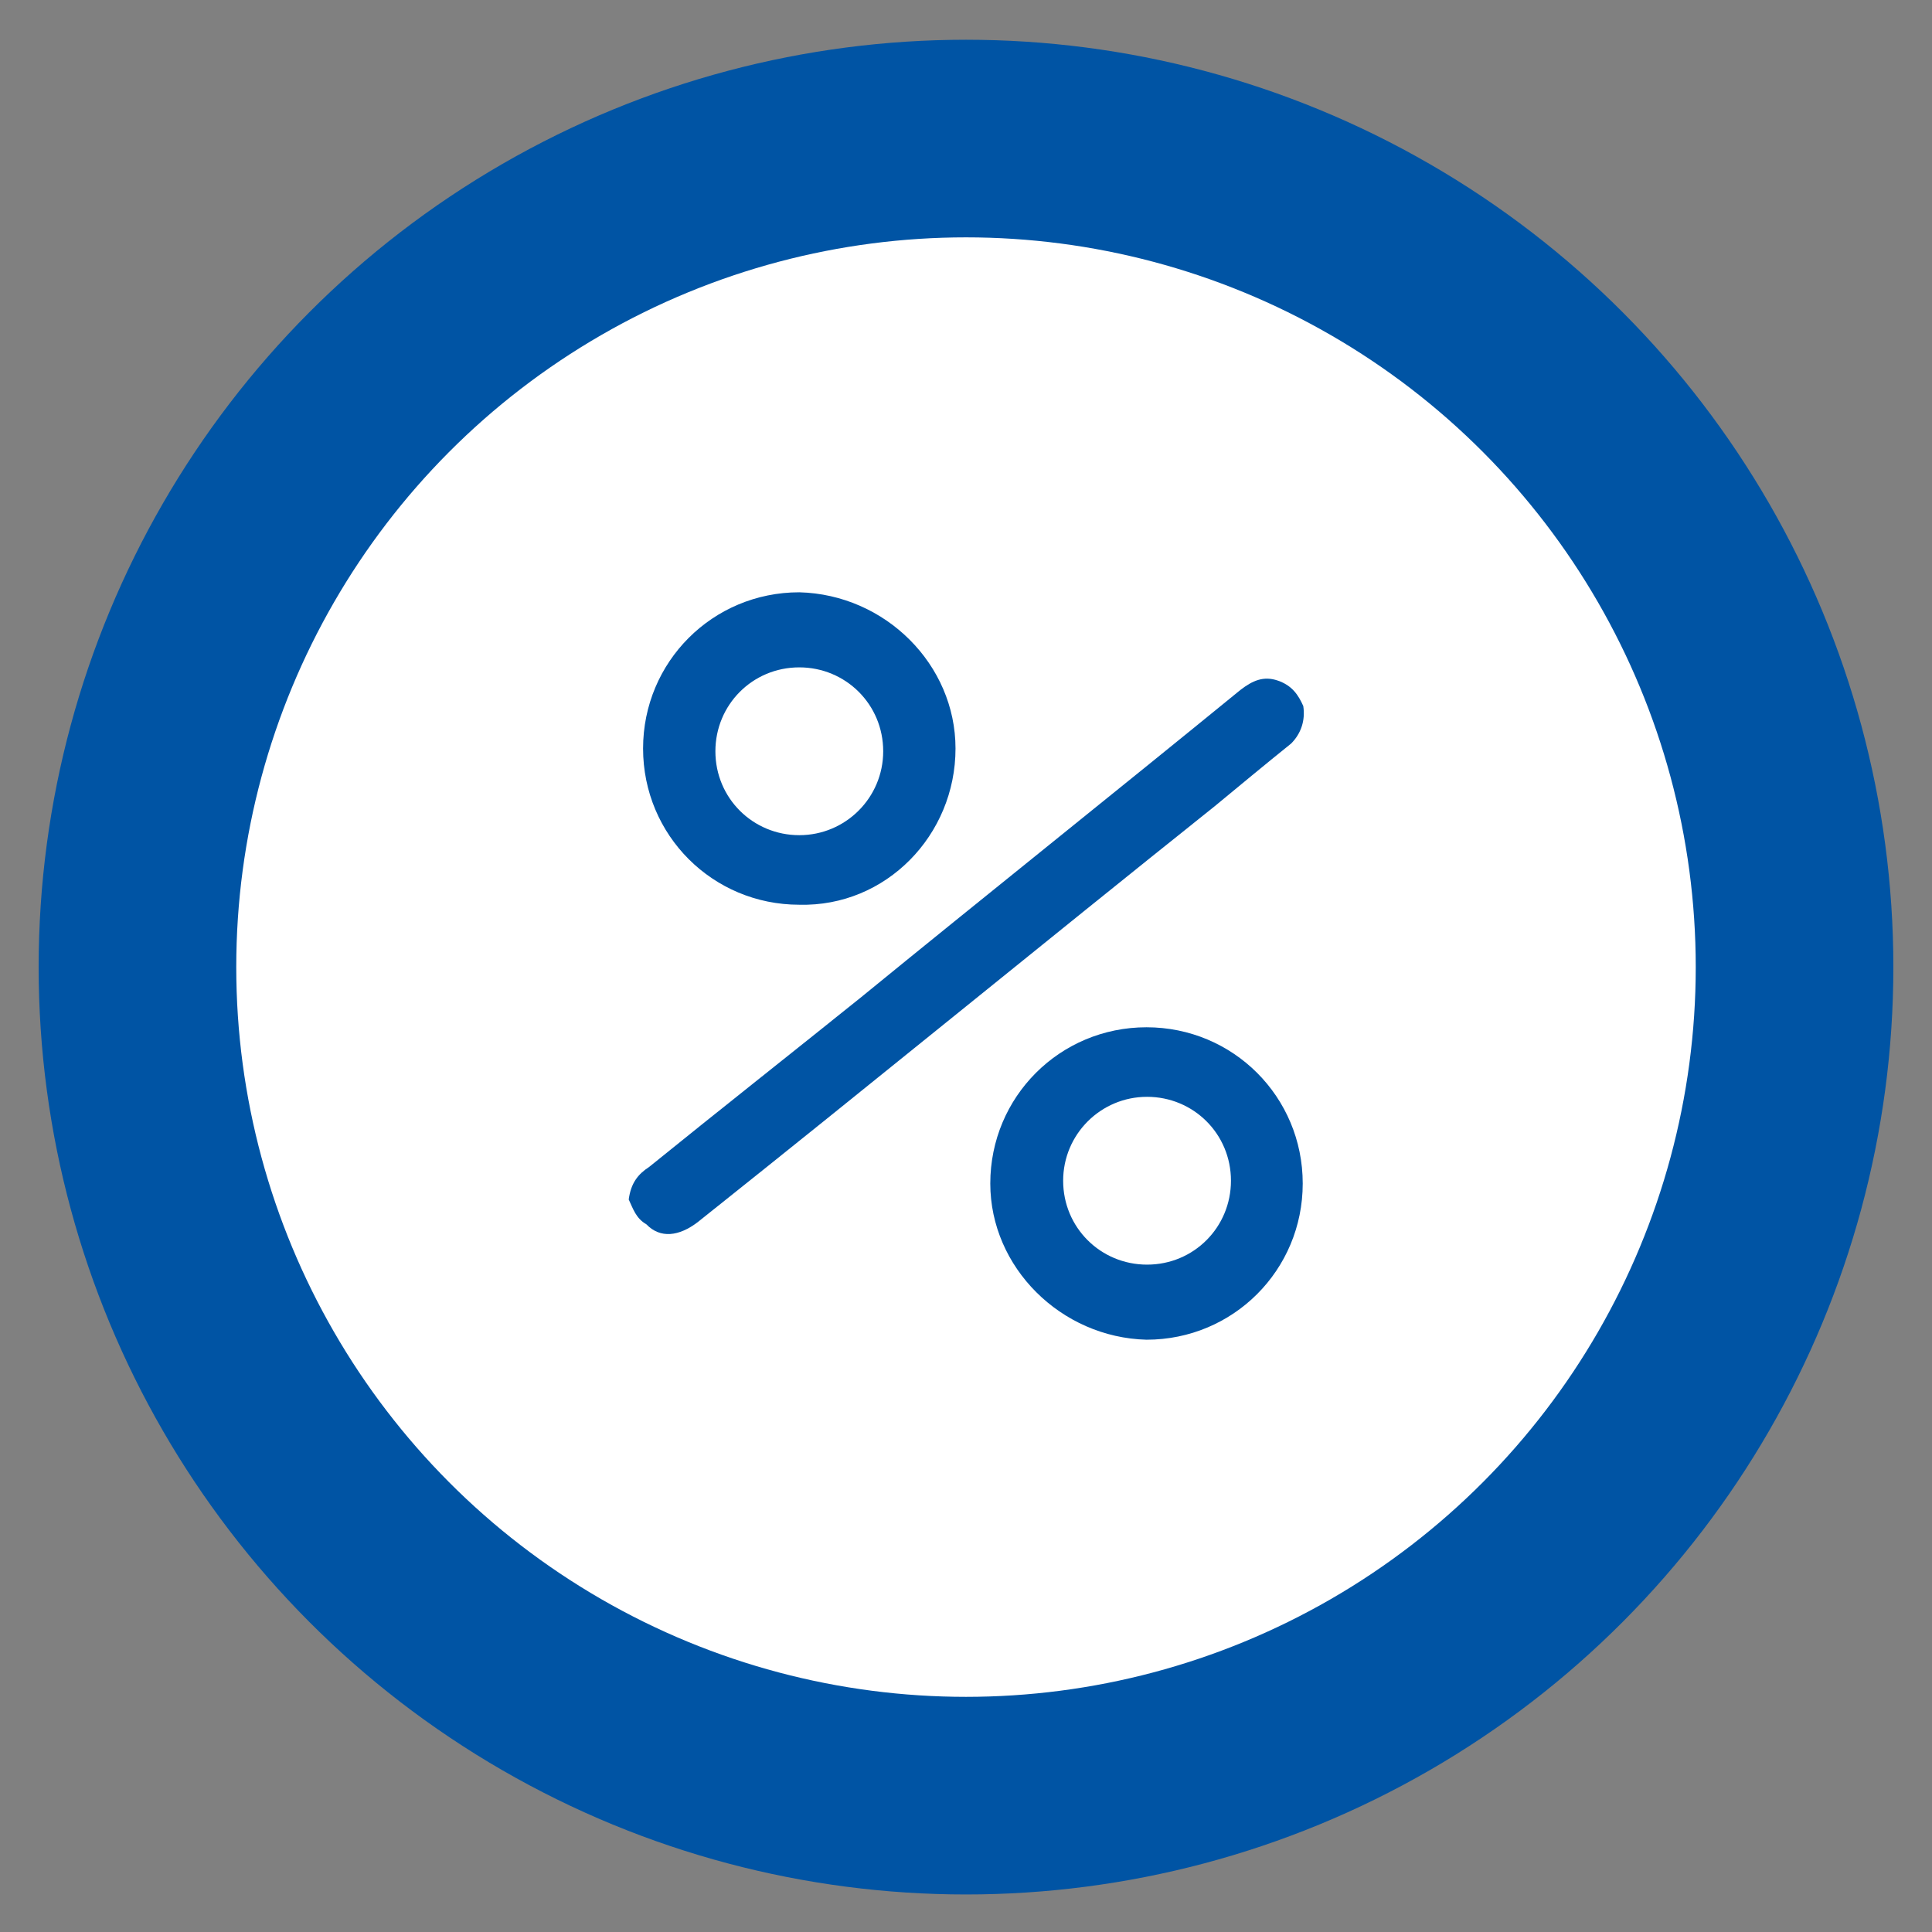 <svg xmlns="http://www.w3.org/2000/svg" xmlns:xlink="http://www.w3.org/1999/xlink" version="1.1" id="Layer_1" x="0px" y="0px" viewBox="0 0 350 350" style="enable-background:new 0 0 350 350;" xml:space="preserve"><rect x="0" y="0" width="350" height="350" fill="#808080" stroke="none"/> <style type="text/css"> .st0{fill:#0054A4;} .st1{fill:#FFFFFF;} </style> <g> <circle class="st0" cx="175" cy="175.2" r="168"></circle> <g id="XMLID_00000041995653160706014830000007894402622583256708_"> <g id="XMLID_00000132084493712626479870000017625003556922549915_"> <circle id="XMLID_00000121278816957463337530000010709421356902373274_" class="st1" cx="175" cy="175.2" r="132.2"></circle> </g> </g> <g> <path id="XMLID_153_" class="st0" d="M113.9,217.3c0.4-3,1.7-4.6,3.7-5.9c12.6-10.2,25.4-20.3,38.1-30.5 c22.9-18.7,46.1-37.2,69-55.9c2.2-1.7,4.2-2.6,6.8-1.7c2.6,0.9,3.7,2.6,4.6,4.6c0.4,2.6-0.4,5-2.2,6.8c-4.6,3.7-9.3,7.6-13.9,11.4 c-31.3,25-62.2,50.3-93.6,75.3c-3.4,2.6-6.8,3-9.3,0.4C115.2,220.7,114.7,219,113.9,217.3z"></path> <path id="XMLID_147_" class="st0" d="M179.4,214.4c0-15.7,12.6-28.3,28.3-28.3s28.3,12.6,28.3,28.3s-12.6,28.3-28.3,28.3 C192.2,242.3,179.4,229.6,179.4,214.4z M192.6,213.9c0,8.5,6.8,15.2,15.2,15.2c8.5,0,15.2-6.8,15.2-15.2c0-8.5-6.8-15.2-15.2-15.2 C199.4,198.7,192.6,205.5,192.6,213.9z"></path> <path id="XMLID_142_" class="st0" d="M173.1,135.6c0,15.7-12.6,28.7-28.3,28.3c-15.7,0-28.3-12.6-28.3-28.3s12.6-28.3,28.3-28.3 C160.4,107.7,173.1,120.4,173.1,135.6z M160,136.1c0-8.5-6.8-15.2-15.2-15.2c-8.5,0-15.2,6.8-15.2,15.2c0,8.5,6.8,15.2,15.2,15.2 C153.2,151.3,160,144.5,160,136.1z"></path> </g> </g> </svg>